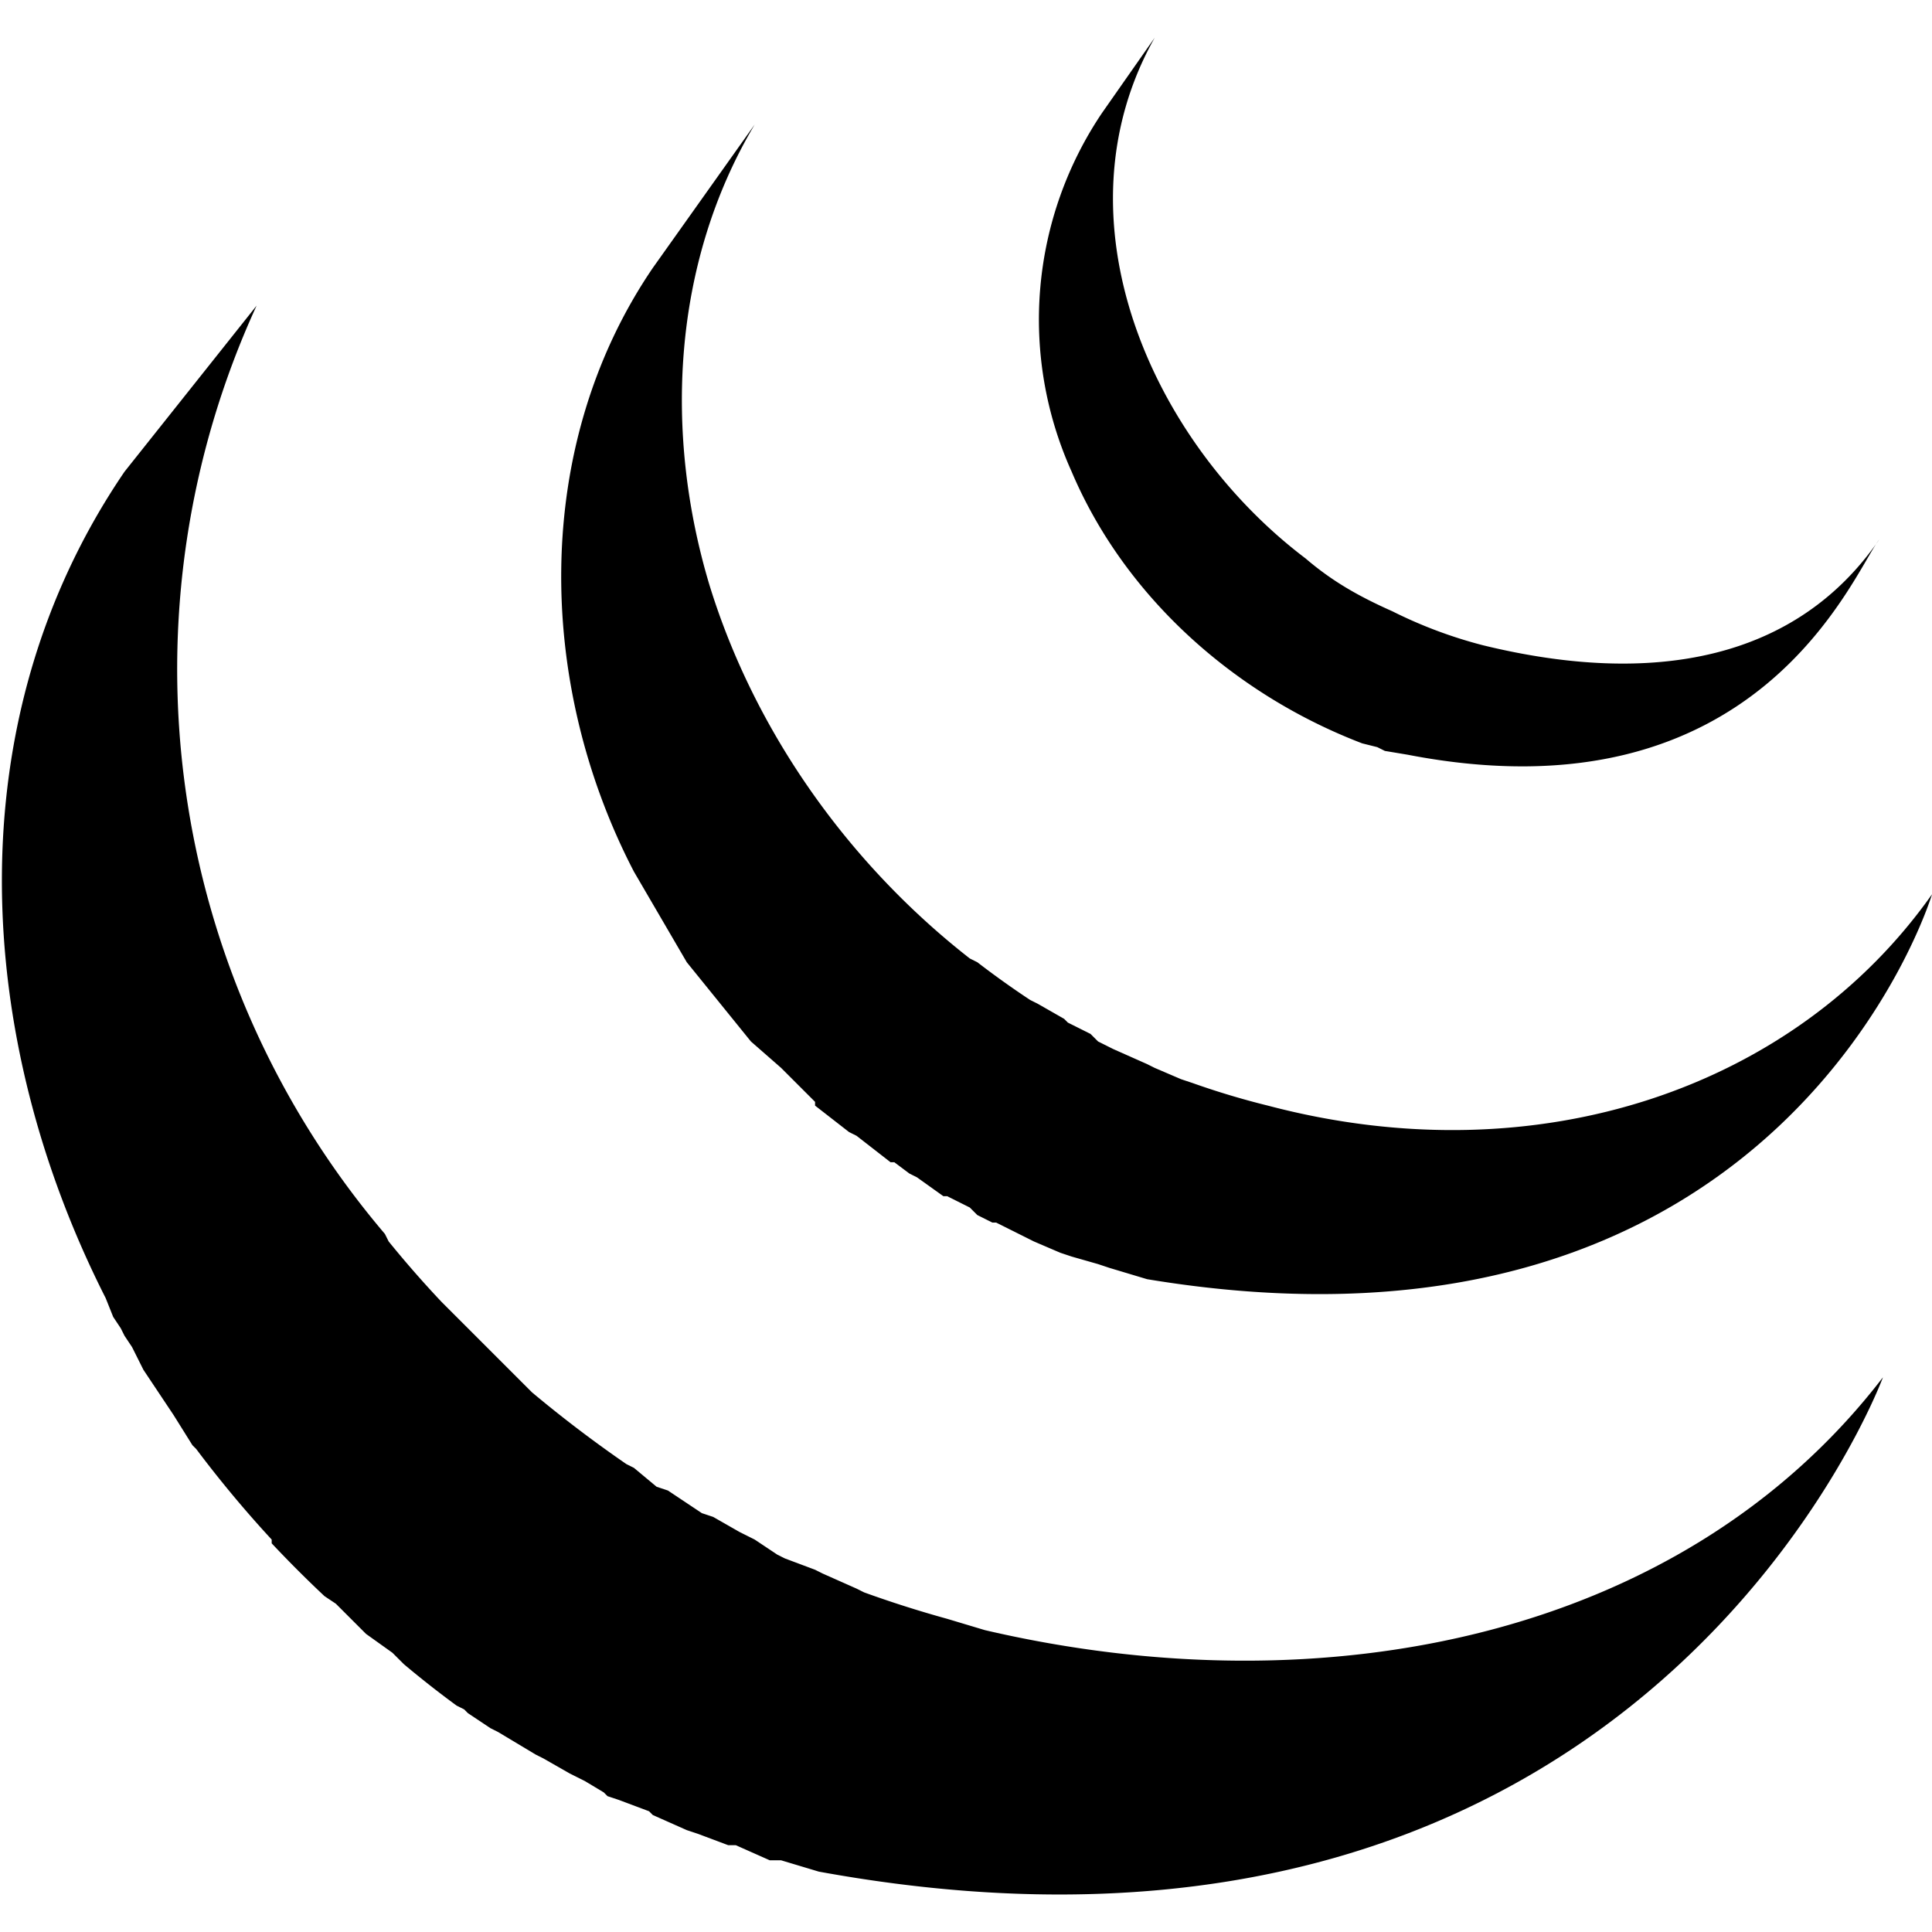 <svg xmlns="http://www.w3.org/2000/svg" viewBox="0 0 512 512"><path d="M499 365s-63 171-282 131l-10-3h-3l-9-4h-2l-8-3-3-1-9-4-1-1-8-3-3-1-1-1-5-3-4-2-7-4-2-1-10-6-2-1-6-4-1-1-2-1a267 267 0 0 1-14-11l-3-3-7-5-1-1-7-7-3-2a315 315 0 0 1-14-14v-1a306 306 0 0 1-20-24l-1-1-5-8-2-3-4-6-2-3-3-6-2-3-1-2-2-3-2-5c-35-69-40-153 5-219l35-44a231 231 0 0 0 34 246l1 2a284 284 0 0 0 14 16l7 7 2 2 5 5 2 2 7 7 1 1a336 336 0 0 0 25 19l2 1 6 5 3 1 9 6 3 1 7 4 4 2 6 4 2 1 8 3 2 1 9 4 2 1a296 296 0 0 0 22 7l10 3c90 21 185 2 238-67zM182 255l17 21 8 7 2 2 7 7v1l9 7 2 1 9 7h1l4 3 2 1 7 5h1l6 3 2 2 4 2h1l8 4 2 1 7 3 3 1 7 2 3 1 10 3c169 28 208-102 208-102-36 51-104 75-176 56a210 210 0 0 1-20-6l-3-1-7-3-2-1-9-4-4-2-2-2-6-3-1-1-7-4-2-1a240 240 0 0 1-14-10l-2-1c-32-25-57-60-69-99-12-40-10-85 12-122l-27 38c-32 47-31 110-5 160l14 24zm179-58 4 1 2 1 6 1c93 18 118-48 125-57-22 32-60 39-105 28a121 121 0 0 1-24-9c-9-4-16-8-23-14-41-31-67-90-40-138l-14 20a98 98 0 0 0-8 95c14 33 43 59 77 72z"/></svg>
